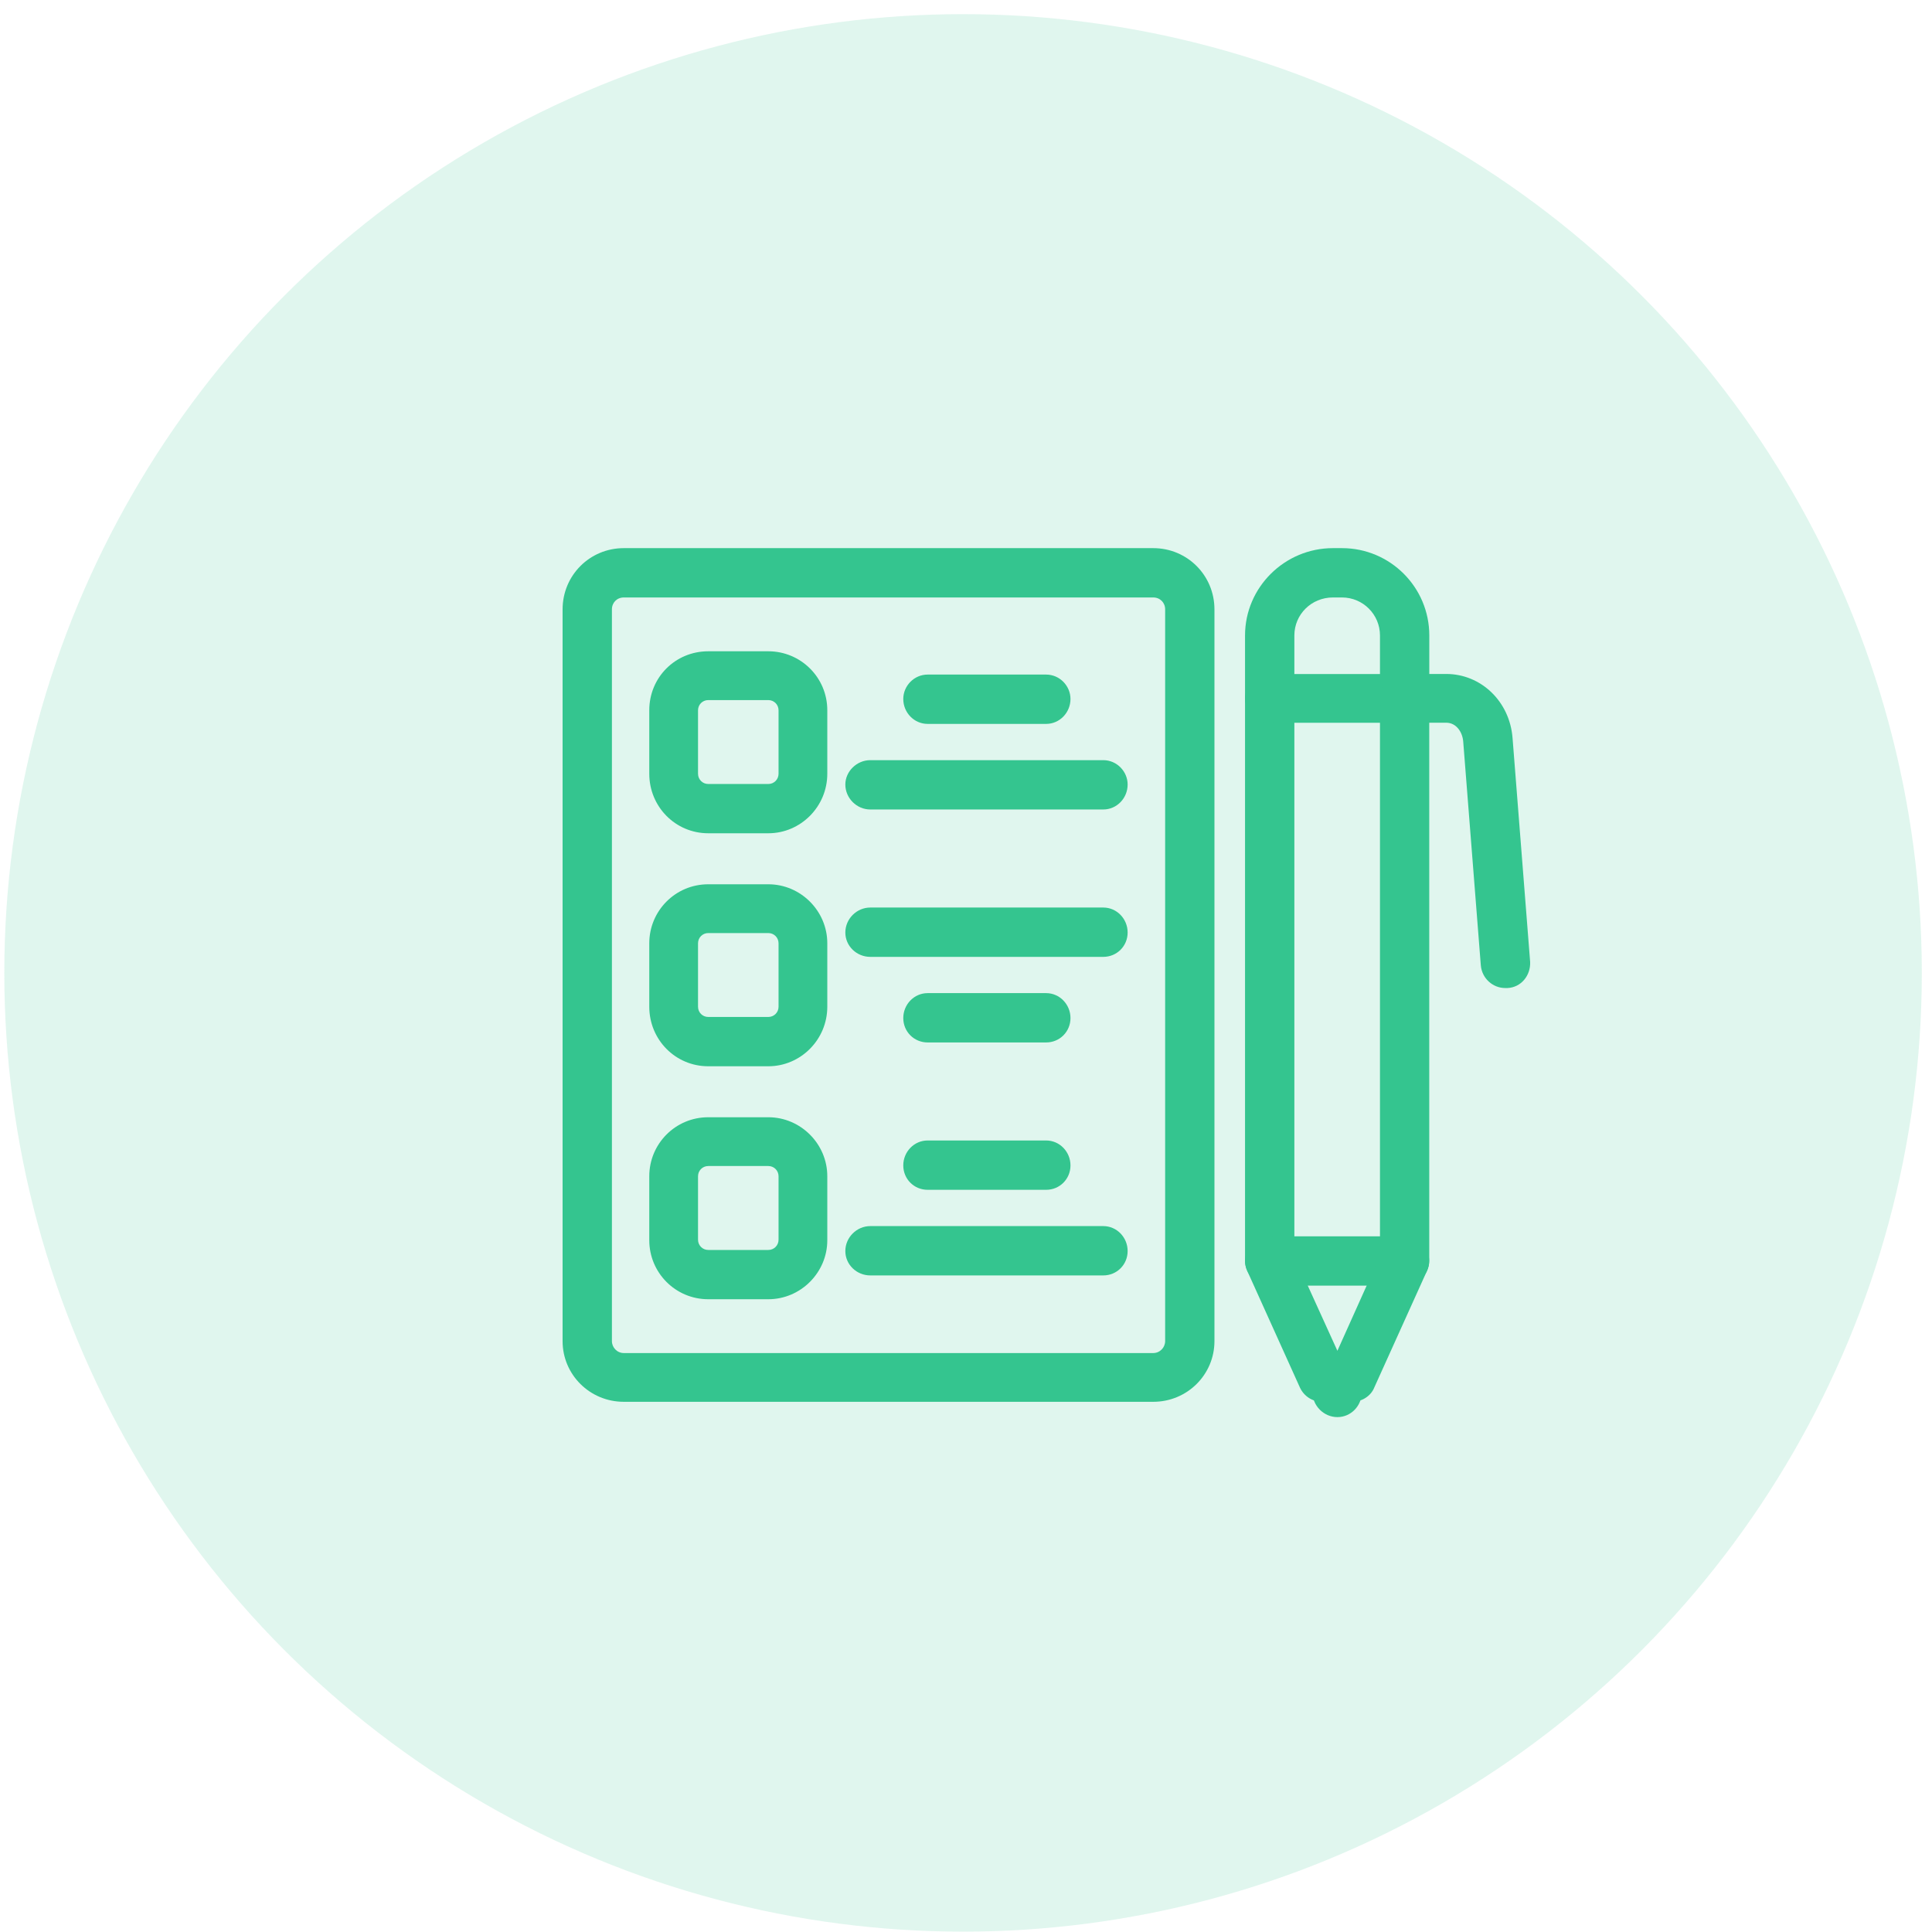 <svg xmlns="http://www.w3.org/2000/svg" width="77" height="77" viewBox="0 0 77 77" fill="none"><circle opacity="0.15" cx="38.383" cy="38.775" r="38.211" fill="#34C58F"></circle><path fill-rule="evenodd" clip-rule="evenodd" d="M45.962 55.869H24.862C23.506 55.869 22.422 54.785 22.422 53.451V24.287C22.422 22.931 23.506 21.846 24.862 21.846H45.962C47.318 21.846 48.402 22.931 48.402 24.287V53.451C48.402 54.785 47.318 55.869 45.962 55.869ZM24.862 23.812C24.591 23.812 24.388 24.015 24.388 24.287V53.451C24.388 53.7 24.591 53.926 24.862 53.926H45.962C46.233 53.926 46.437 53.7 46.437 53.451V24.287C46.437 24.015 46.233 23.812 45.962 23.812H24.862Z" fill="#34C58F"></path><path fill-rule="evenodd" clip-rule="evenodd" d="M30.622 33.21H28.227C26.916 33.21 25.877 32.148 25.877 30.838V28.307C25.877 26.997 26.916 25.957 28.227 25.957H30.622C31.91 25.957 32.972 26.996 32.972 28.307V30.838C32.972 32.148 31.91 33.21 30.622 33.21ZM28.227 27.902C28.001 27.902 27.82 28.082 27.82 28.308V30.839C27.82 31.065 28.001 31.246 28.227 31.246H30.622C30.848 31.246 31.029 31.065 31.029 30.839V28.308C31.029 28.082 30.848 27.902 30.622 27.902H28.227Z" fill="#34C58F"></path><path fill-rule="evenodd" clip-rule="evenodd" d="M30.622 42.496H28.227C26.916 42.496 25.877 41.434 25.877 40.123V37.593C25.877 36.305 26.916 35.243 28.227 35.243H30.622C31.91 35.243 32.972 36.305 32.972 37.593V40.123C32.972 41.434 31.91 42.496 30.622 42.496ZM28.227 37.187C28.001 37.187 27.82 37.368 27.82 37.594V40.125C27.82 40.351 28.001 40.531 28.227 40.531H30.622C30.848 40.531 31.029 40.351 31.029 40.125V37.594C31.029 37.368 30.848 37.187 30.622 37.187H28.227Z" fill="#34C58F"></path><path fill-rule="evenodd" clip-rule="evenodd" d="M30.622 51.781H28.227C26.916 51.781 25.877 50.719 25.877 49.431V46.878C25.877 45.59 26.916 44.528 28.227 44.528H30.622C31.91 44.528 32.972 45.59 32.972 46.878V49.431C32.972 50.719 31.91 51.781 30.622 51.781ZM28.227 46.472C28.001 46.472 27.82 46.653 27.82 46.879V49.41C27.82 49.636 28.001 49.817 28.227 49.817H30.622C30.848 49.817 31.029 49.636 31.029 49.41V46.879C31.029 46.653 30.848 46.472 30.622 46.472H28.227Z" fill="#34C58F"></path><path fill-rule="evenodd" clip-rule="evenodd" d="M41.693 28.851H36.972C36.429 28.851 36 28.399 36 27.857C36 27.337 36.429 26.885 36.972 26.885H41.693C42.235 26.885 42.664 27.337 42.664 27.857C42.664 28.399 42.235 28.851 41.693 28.851Z" fill="#34C58F"></path><path fill-rule="evenodd" clip-rule="evenodd" d="M43.971 32.262H34.686C34.143 32.262 33.691 31.81 33.691 31.267C33.691 30.748 34.143 30.296 34.686 30.296H43.971C44.513 30.296 44.942 30.748 44.942 31.267C44.942 31.81 44.513 32.262 43.971 32.262Z" fill="#34C58F"></path><path fill-rule="evenodd" clip-rule="evenodd" d="M43.971 38.136H34.686C34.143 38.136 33.691 37.707 33.691 37.165C33.691 36.622 34.143 36.17 34.686 36.17H43.971C44.513 36.17 44.942 36.622 44.942 37.165C44.942 37.707 44.513 38.136 43.971 38.136Z" fill="#34C58F"></path><path fill-rule="evenodd" clip-rule="evenodd" d="M41.693 41.547H36.972C36.429 41.547 36 41.117 36 40.575C36 40.033 36.429 39.581 36.972 39.581H41.693C42.235 39.581 42.664 40.033 42.664 40.575C42.664 41.117 42.235 41.547 41.693 41.547Z" fill="#34C58F"></path><path fill-rule="evenodd" clip-rule="evenodd" d="M41.693 47.42H36.972C36.429 47.42 36 46.991 36 46.448C36 45.906 36.429 45.454 36.972 45.454H41.693C42.235 45.454 42.664 45.906 42.664 46.448C42.664 46.991 42.235 47.42 41.693 47.42Z" fill="#34C58F"></path><path fill-rule="evenodd" clip-rule="evenodd" d="M43.971 50.832H34.686C34.143 50.832 33.691 50.403 33.691 49.86C33.691 49.318 34.143 48.866 34.686 48.866H43.971C44.513 48.866 44.942 49.318 44.942 49.86C44.942 50.403 44.513 50.832 43.971 50.832Z" fill="#34C58F"></path><path fill-rule="evenodd" clip-rule="evenodd" d="M55.991 51.239H50.615C50.073 51.239 49.621 50.787 49.621 50.244V27.834C49.621 27.292 50.073 26.863 50.615 26.863H55.969C56.511 26.863 56.963 27.292 56.963 27.834V50.244C56.963 50.787 56.511 51.239 55.991 51.239ZM51.587 49.273H54.999V28.806H51.587V49.273Z" fill="#34C58F"></path><path fill-rule="evenodd" clip-rule="evenodd" d="M55.993 28.806C55.451 28.806 54.999 28.377 54.999 27.834V25.326C54.999 24.49 54.321 23.812 53.485 23.812H53.123C52.265 23.812 51.587 24.49 51.587 25.326V27.834C51.587 28.377 51.158 28.806 50.615 28.806C50.073 28.806 49.621 28.377 49.621 27.834V25.326C49.621 23.405 51.203 21.846 53.123 21.846H53.485C55.406 21.846 56.965 23.405 56.965 25.326V27.834C56.965 28.377 56.513 28.806 55.993 28.806Z" fill="#34C58F"></path><path fill-rule="evenodd" clip-rule="evenodd" d="M53.889 55.869H52.691C52.307 55.869 51.968 55.643 51.81 55.304L49.709 50.651C49.483 50.154 49.709 49.589 50.206 49.363C50.703 49.137 51.291 49.363 51.494 49.86L53.302 53.836L55.087 49.86C55.313 49.363 55.877 49.137 56.375 49.363C56.872 49.589 57.098 50.154 56.872 50.651L54.77 55.304C54.635 55.643 54.273 55.869 53.889 55.869Z" fill="#34C58F"></path><path fill-rule="evenodd" clip-rule="evenodd" d="M53.303 56.479C52.761 56.479 52.309 56.027 52.309 55.485V54.898C52.309 54.355 52.761 53.926 53.303 53.926C53.845 53.926 54.274 54.355 54.274 54.898V55.485C54.274 56.027 53.845 56.479 53.303 56.479Z" fill="#34C58F"></path><path fill-rule="evenodd" clip-rule="evenodd" d="M59.99 39.378C59.493 39.378 59.063 38.993 59.018 38.474L58.318 29.573C58.295 29.189 58.047 28.804 57.64 28.804H55.99C55.448 28.804 54.996 28.375 54.996 27.833C54.996 27.291 55.448 26.861 55.99 26.861H57.64C59.018 26.861 60.17 27.946 60.283 29.415L60.984 38.338C61.007 38.881 60.622 39.355 60.08 39.378L59.99 39.378Z" fill="#34C58F"></path></svg>